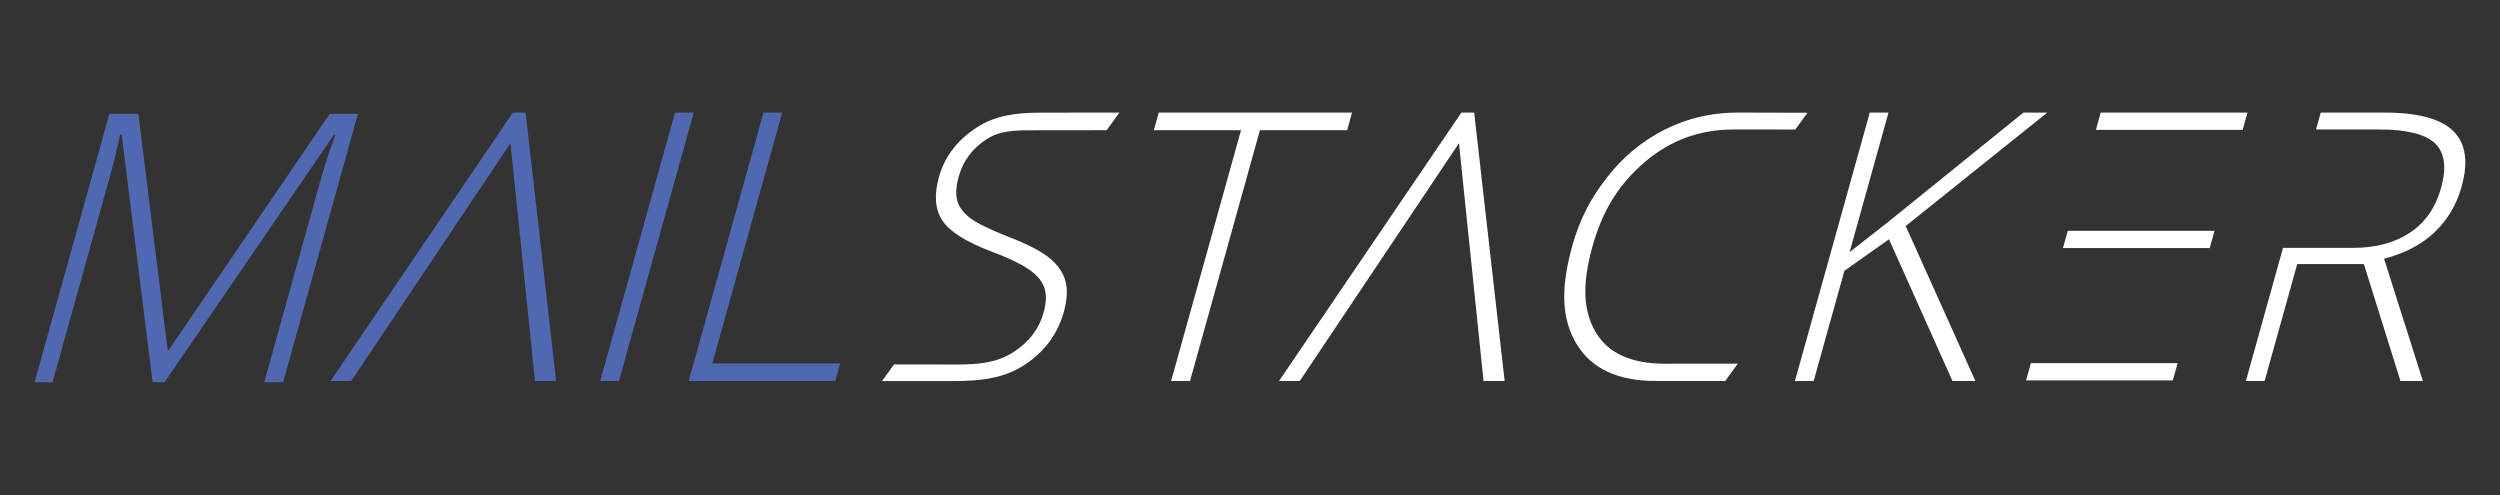 <?xml version="1.0" encoding="UTF-8" standalone="no"?><!DOCTYPE svg PUBLIC "-//W3C//DTD SVG 1.1//EN" "http://www.w3.org/Graphics/SVG/1.1/DTD/svg11.dtd"><svg width="100%" height="100%" viewBox="0 0 4251 842" version="1.1" xmlns="http://www.w3.org/2000/svg" xmlns:xlink="http://www.w3.org/1999/xlink" xml:space="preserve" xmlns:serif="http://www.serif.com/" style="fill-rule:evenodd;clip-rule:evenodd;stroke-linejoin:round;stroke-miterlimit:2;"><rect x="0" y="0" width="4251" height="842" fill="#333333" stroke="none"/><g><path d="M2506.69,191.45l-21.777,0l-310.032,456.354l35.278,-0l270.673,-404.308l41.78,404.308l35.894,-0l-51.816,-456.354Zm1314.92,0l-249.55,0l-8.182,29.342l249.55,0l8.182,-29.342Zm-376.532,455.416l249.55,0l8.181,-29.344l-249.55,0l-8.181,29.344Zm320.483,-254.398l-249.55,-0l-8.182,29.341l249.55,0l8.182,-29.341Zm288.316,47.445c35.43,-9.152 64.131,-24.24 86.124,-45.26c21.99,-21.011 37.25,-46.818 45.779,-77.405c11.721,-42.033 6.966,-73.517 -14.254,-94.431c-21.22,-20.916 -60.134,-31.367 -116.731,-31.367l-108.634,0l-8.005,28.713l107.375,-0c47.04,-0 78.746,7.917 95.146,23.729c16.4,15.81 19.758,41.093 10.069,75.849c-9.343,33.509 -27.017,58.834 -53.029,76.008c-26.02,17.164 -58.27,25.752 -96.775,25.752l-118.925,0l-63.099,226.303l31.846,-0l55.44,-198.836l113.3,-0l62.24,198.836l38.089,-0l-65.956,-207.891Zm-694.903,207.891l-39.017,-0l-107.928,-240.975l-75.838,53.69l-52.222,187.285l-31.835,-0l127.243,-456.354l31.836,0l-66.148,237.233l64.667,-50.566l230.916,-186.667l40.571,0l-240.761,192.9l118.516,263.454Zm-411.178,-427.641c-57.224,-0 -107.39,18.314 -150.481,54.946c-43.094,36.629 -71.688,80.216 -89.441,143.89c-18.163,65.141 -15.733,109.463 5.234,145.465c20.967,36 60.281,53.996 117.922,53.996c38.282,-0 123.995,-0.139 123.995,-0.139l-21.432,29.483l-118.234,-0c-64.096,-0 -108.784,-20.703 -134.069,-62.117c-25.29,-41.404 -28.605,-93.024 -7.893,-167.307c12.938,-46.4 31.314,-80.74 58.761,-116.124c27.442,-35.372 60.339,-62.68 98.694,-81.933c38.35,-19.241 79.371,-28.873 123.076,-28.873c44.536,0 119.468,0.308 119.468,0.308l-20.628,28.468c-0,0 -68.351,-0.063 -104.972,-0.063m-924.302,427.641l-32.144,-0l118.886,-426.385l-148.267,0l8.355,-29.969l328.681,0l-8.355,29.969l-148.27,0l-118.886,426.385Zm-214.567,-117.552c-10.618,38.08 -33.02,68.253 -67.219,90.521c-34.198,22.268 -72.885,27.159 -119.296,27.159l-122.612,-0l20.48,-28.246l107.602,0.15c37.461,-0 68.166,-3.59 94.901,-20.756c26.747,-17.175 43.999,-39.687 51.775,-67.58c4.816,-17.272 5.159,-31.57 1.046,-42.918c-4.123,-11.346 -13.097,-21.691 -26.926,-31.057c-13.829,-9.365 -35.157,-19.465 -63.977,-30.281c-42.145,-16.024 -69.523,-33.348 -82.122,-51.973c-12.59,-18.623 -14.569,-43.437 -5.923,-74.443c9.517,-34.136 30.638,-61.966 63.385,-83.498c32.749,-21.544 68.315,-25.752 110.348,-25.752l133.101,-0.128l-21.786,29.98c-0,0 -89.289,0.097 -119.051,0.108c-33.716,0.02 -60.377,-0.618 -84.702,14.98c-24.33,15.608 -40.242,36.832 -47.729,63.683c-4.7,16.855 -5.49,30.695 -2.358,41.509c3.119,10.824 10.44,20.564 21.982,29.194c11.529,8.63 32.571,18.986 63.13,31.057c32.161,12.286 55.584,24.187 70.254,35.735c14.679,11.549 24.084,24.665 28.208,39.337c4.134,14.672 3.291,32.41 -2.511,53.219" style="fill:#fff;fill-rule:nonzero;"/><path d="M893.805,191.516l-21.779,0l-310.03,456.354l35.276,-0l270.673,-404.306l41.782,404.306l35.895,-0l-51.817,-456.354Zm277.182,456.354l127.241,-456.354l31.846,0l-118.888,426.394l217.554,-0l-8.353,29.96l-249.4,-0Zm-23.168,-456.354l31.835,0l-127.245,456.365l-31.836,-0l127.246,-456.365Zm-888.367,458.485l-52.622,-421.409l-2.494,0c-5.531,25.807 -12.072,52.24 -19.613,79.292l-95.392,342.117l-30.588,-0l127.246,-456.365l49.318,-0l49.767,401.418l1.876,0l273.62,-401.418l48.062,-0l-127.246,456.365l-32.146,-0l96.438,-345.867c6.731,-24.143 14.938,-49.107 24.627,-74.912l-2.494,-0l-288.061,420.779l-20.298,-0Z" style="fill:#4f68af;fill-rule:nonzero;"/></g><rect x="-0" y="0" width="4250.78" height="841.451" style="fill:none;"/></svg>